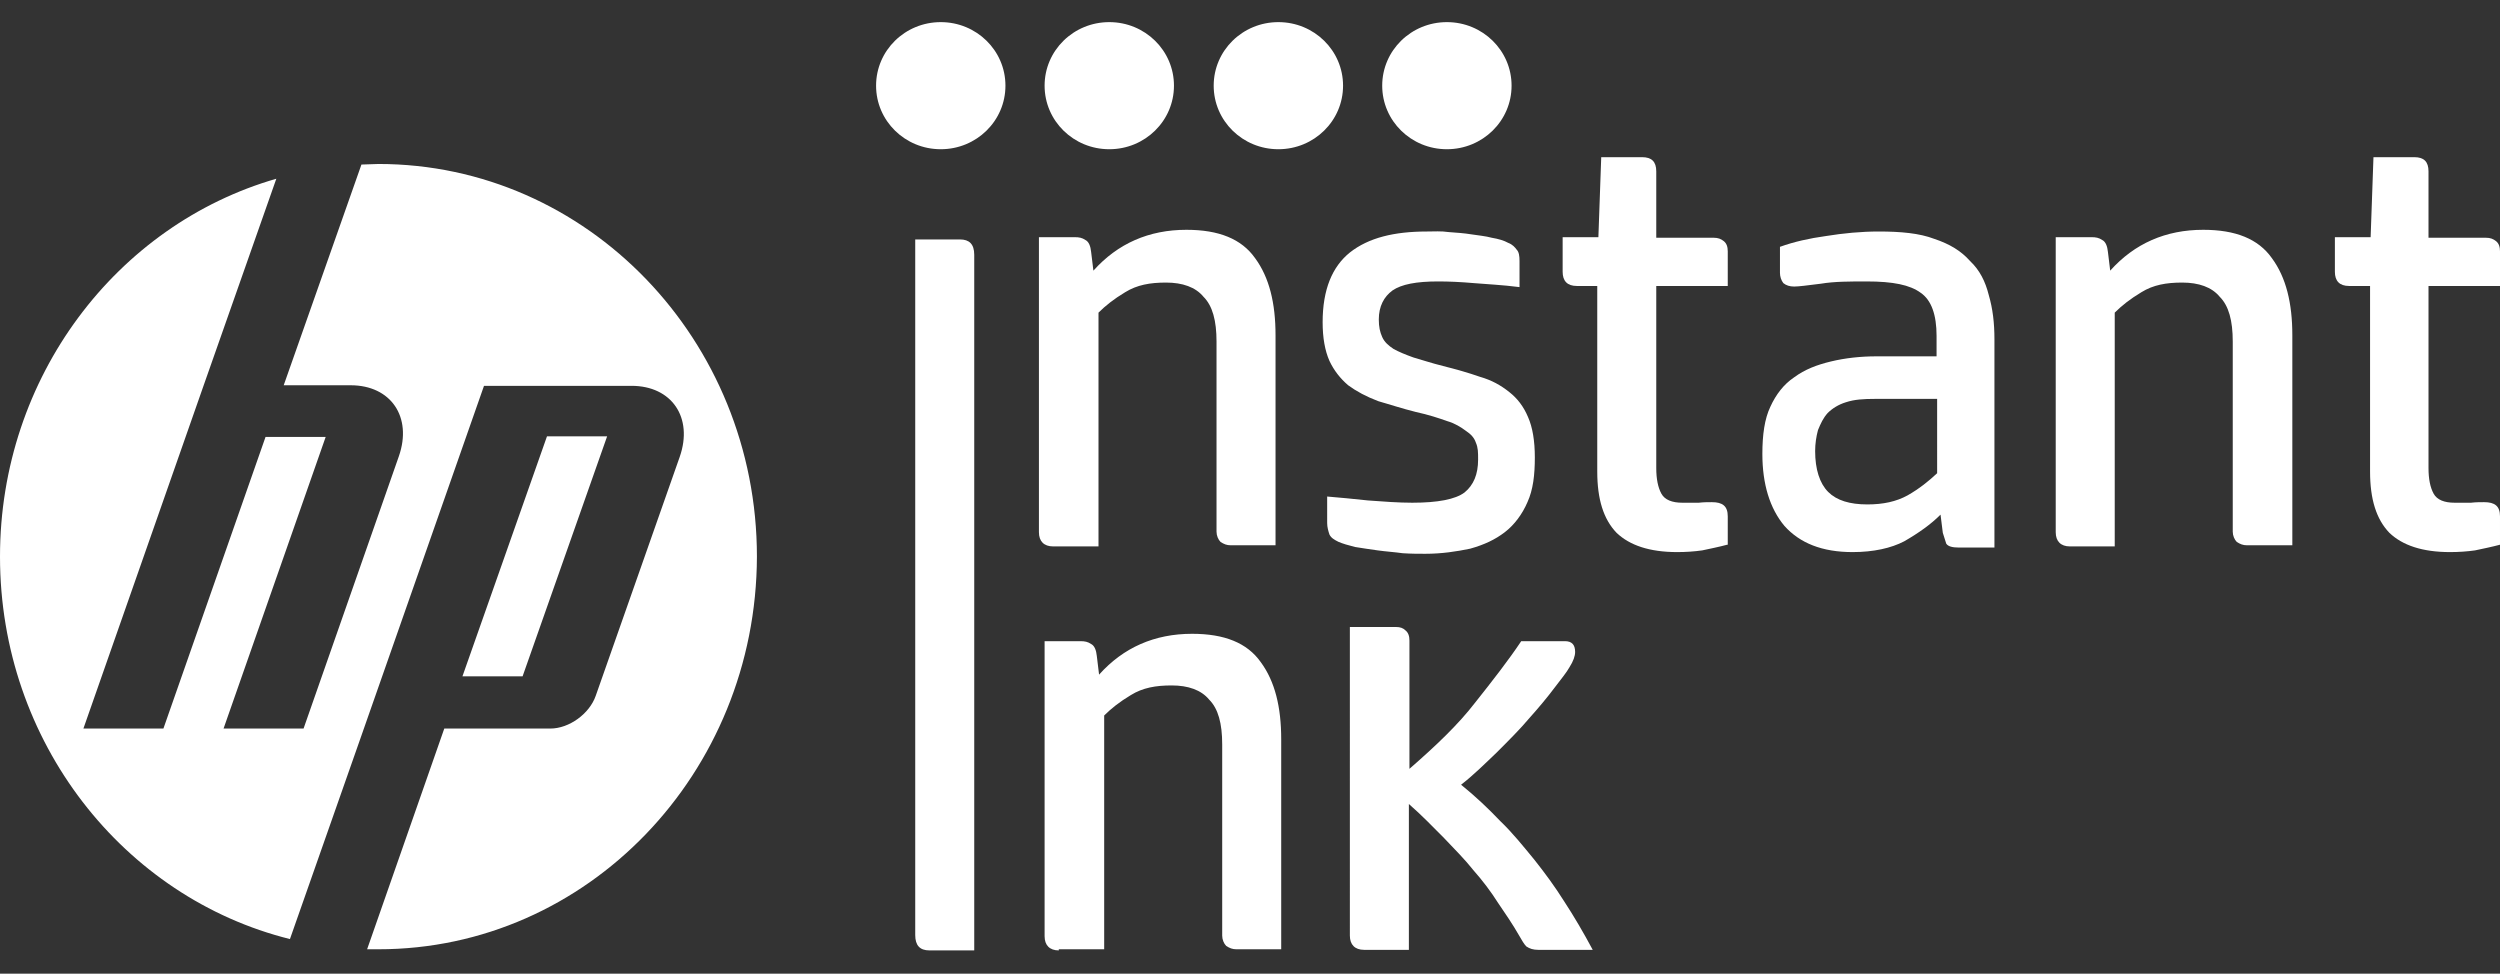 <?xml version="1.0" encoding="utf-8"?>
<!-- Generator: Adobe Illustrator 25.3.1, SVG Export Plug-In . SVG Version: 6.00 Build 0)  -->
<svg version="1.1" id="Logo" xmlns="http://www.w3.org/2000/svg" xmlns:xlink="http://www.w3.org/1999/xlink" x="0px" y="0px"
	 viewBox="0 0 440.6 171.6" style="enable-background:new 0 0 440.6 171.6;" xml:space="preserve">
<rect x="0" y="0" width="440.6" height="171.6" fill="#333333" stroke="none"/>
<style type="text/css">
	.st0{fill:#FFFFFF;}
</style>
<g>
	<path class="st0" d="M171.7,167.5h-7.9c-1.7,0-2.5-0.9-2.5-2.7V42.2h7.9c1.6,0,2.5,0.8,2.5,2.7V167.5z"/>
	<path class="st0" d="M185.6,96.3c-1.6,0-2.5-0.9-2.5-2.5v-52h6.3c0.8,0,1.3,0.1,1.9,0.5c0.6,0.3,0.9,1.1,1,2.1l0.4,3.3
		c4.3-4.8,9.8-7.2,16.4-7.2c5.7,0,9.7,1.6,12.1,5c2.5,3.4,3.6,7.9,3.6,13.6v37h-7.9c-0.7,0-1.2-0.2-1.8-0.6
		c-0.4-0.4-0.7-1.1-0.7-1.8V60.2c0-3.7-0.7-6.3-2.3-7.9c-1.4-1.7-3.7-2.5-6.6-2.5c-2.8,0-5.1,0.4-7.2,1.7c-2,1.2-3.5,2.4-4.7,3.6
		v41.2H185.6z"/>
	<path class="st0" d="M233.8,87.5c2.3,0.2,4.6,0.4,7.3,0.7c2.7,0.2,5.4,0.4,7.8,0.4c4.5,0,7.6-0.6,9.2-1.8c1.6-1.3,2.4-3.2,2.4-5.8
		c0-1.3,0-2.1-0.4-3c-0.3-0.9-0.9-1.5-1.8-2.1c-0.8-0.6-1.9-1.3-3.3-1.7c-1.4-0.5-3.2-1.1-5.5-1.6c-2.4-0.6-4.5-1.3-6.6-1.9
		c-2.1-0.8-3.8-1.7-5.3-2.8c-1.4-1.2-2.5-2.6-3.3-4.3c-0.8-1.8-1.2-4.1-1.2-6.8c0-5.8,1.7-9.8,4.8-12.3c3.3-2.6,7.8-3.7,13.6-3.7
		c1.2,0,2.5-0.1,3.8,0.1c1.4,0.1,2.8,0.2,4,0.4c1.3,0.2,2.5,0.3,3.6,0.6c1.2,0.2,2.2,0.5,2.9,0.9c0.8,0.3,1.2,0.8,1.5,1.2
		c0.4,0.4,0.5,1.1,0.5,2v4.6c-3.1-0.4-5.7-0.5-8-0.7c-2.3-0.2-4.4-0.3-6.3-0.3c-3.9,0-6.5,0.5-8.1,1.6c-1.5,1.1-2.4,2.8-2.4,5.1
		c0,1.3,0.2,2.2,0.6,3.1c0.4,0.9,1.1,1.5,2,2.1c0.9,0.5,2.1,1,3.5,1.5c1.4,0.4,3.2,1,5.2,1.5c2.4,0.6,4.5,1.2,6.5,1.9
		c2.1,0.6,3.7,1.5,5.2,2.7c1.4,1.1,2.5,2.5,3.3,4.4c0.8,1.8,1.2,4.2,1.2,7.1c0,3.1-0.3,5.7-1.3,7.9c-0.9,2.1-2.3,4-4,5.3
		c-1.7,1.3-3.6,2.2-6.1,2.9c-2.4,0.5-5,0.9-7.9,0.9c-1.2,0-2.5,0-4-0.1c-1.4-0.2-3-0.3-4.4-0.5c-1.4-0.2-2.8-0.4-4-0.6
		c-1.2-0.3-2.2-0.6-2.9-0.9c-0.8-0.4-1.3-0.7-1.6-1.3c-0.2-0.6-0.4-1.3-0.4-2V87.5z"/>
	<path class="st0" d="M304.4,96c-1.5,0.4-3,0.7-4.4,1c-1.4,0.2-2.9,0.3-4.4,0.3c-4.9,0-8.4-1.2-10.7-3.4c-2.3-2.4-3.4-5.9-3.4-10.8
		V50.4h-3.6c-1.7,0-2.5-0.9-2.5-2.5v-6.1h6.3l0.5-14.1h7.2c1.7,0,2.5,0.8,2.5,2.5v11.7h10.1c0.8,0,1.3,0.2,1.8,0.6
		c0.5,0.4,0.7,1,0.7,1.8v6.1h-12.6v32.1c0,1.9,0.3,3.4,0.9,4.5c0.6,1.1,1.9,1.6,3.7,1.6h2.9c0.8-0.1,1.7-0.1,2.3-0.1
		c1.9,0,2.8,0.7,2.8,2.5V96z"/>
	<path class="st0" d="M330.5,70.3c-2.1,0-3.7,0.1-5.2,0.6c-1.3,0.4-2.4,1.1-3.2,1.9c-0.8,0.9-1.2,1.8-1.7,3
		c-0.3,1.1-0.5,2.4-0.5,3.7c0,3.2,0.8,5.7,2.3,7.2c1.5,1.5,3.8,2.2,6.9,2.2c2.8,0,5.1-0.5,7.1-1.6c2.1-1.2,3.7-2.5,5.2-3.9V70.3
		H330.5z M326.5,97.3c-5.4,0-9.3-1.6-12-4.6c-2.6-3.1-3.9-7.4-3.9-12.7c0-3.4,0.4-6.2,1.4-8.3c1-2.2,2.4-4,4.2-5.2
		c1.9-1.4,4-2.2,6.5-2.8c2.5-0.6,5.2-0.9,8-0.9h10.6v-3.6c0-3.7-0.9-6.3-2.8-7.6c-1.9-1.4-4.9-2-9.5-2c-3,0-5.7,0-8.1,0.4
		c-2.4,0.3-3.9,0.5-4.7,0.5c-0.8,0-1.4-0.2-1.9-0.6c-0.4-0.5-0.6-1.2-0.6-1.8v-4.6c2.5-0.9,5.2-1.5,8.1-1.9c3.1-0.5,6.2-0.8,9.3-0.8
		c3.9,0,7.2,0.3,9.8,1.3c2.7,0.9,4.7,2.1,6.3,3.9c1.7,1.6,2.7,3.6,3.3,6c0.7,2.4,1,4.9,1,7.8v36.7h-6.3c-1.1,0-1.9-0.2-2.2-0.7
		c-0.2-0.6-0.4-1.3-0.6-1.9l-0.4-3.2c-1.7,1.7-3.8,3.2-6.4,4.7C333.3,96.6,330.2,97.3,326.5,97.3"/>
	<path class="st0" d="M364.8,96.3c-1.6,0-2.5-0.9-2.5-2.5v-52h6.3c0.8,0,1.3,0.1,1.9,0.5c0.6,0.3,0.9,1.1,1,2.1l0.4,3.3
		c4.3-4.8,9.8-7.2,16.4-7.2c5.7,0,9.7,1.6,12.1,5c2.5,3.4,3.6,7.9,3.6,13.6v37H396c-0.7,0-1.2-0.2-1.8-0.6c-0.4-0.4-0.7-1.1-0.7-1.8
		V60.2c0-3.7-0.7-6.3-2.3-7.9c-1.4-1.7-3.7-2.5-6.6-2.5c-2.8,0-5.1,0.4-7.2,1.7c-2,1.2-3.5,2.4-4.7,3.6v41.2H364.8z"/>
	<path class="st0" d="M440.6,96c-1.5,0.4-3,0.7-4.4,1c-1.4,0.2-2.9,0.3-4.4,0.3c-4.9,0-8.4-1.2-10.7-3.4c-2.3-2.4-3.4-5.9-3.4-10.8
		V50.4H414c-1.7,0-2.5-0.9-2.5-2.5v-6.1h6.3l0.5-14.1h7.2c1.7,0,2.5,0.8,2.5,2.5v11.7h10.1c0.8,0,1.3,0.2,1.8,0.6
		c0.5,0.4,0.7,1,0.7,1.8v6.1H428v32.1c0,1.9,0.3,3.4,0.9,4.5c0.6,1.1,1.9,1.6,3.7,1.6h2.9c0.8-0.1,1.7-0.1,2.3-0.1
		c1.9,0,2.8,0.7,2.8,2.5V96z"/>
	<path class="st0" d="M186.6,167.5c-1.6,0-2.5-0.9-2.5-2.5v-52h6.3c0.8,0,1.3,0.1,1.9,0.5c0.6,0.3,0.9,1.1,1,2.1l0.4,3.3
		c4.3-4.8,9.8-7.2,16.4-7.2c5.7,0,9.7,1.6,12.1,5c2.5,3.4,3.6,7.9,3.6,13.6v37h-7.9c-0.7,0-1.2-0.2-1.8-0.6
		c-0.4-0.4-0.7-1.1-0.7-1.8v-33.7c0-3.7-0.7-6.3-2.3-7.9c-1.4-1.7-3.7-2.5-6.6-2.5c-2.8,0-5.1,0.4-7.2,1.7c-2,1.2-3.5,2.4-4.7,3.6
		v41.2H186.6z"/>
	<path class="st0" d="M238.1,110.5h7.9c0.8,0,1.3,0.2,1.7,0.6c0.5,0.4,0.7,1,0.7,1.8v22.6c4.7-4.1,8.6-7.8,11.6-11.7
		c3.1-3.9,5.9-7.5,8.1-10.8h7.7c1.2,0,1.8,0.6,1.8,1.9c0,0.7-0.3,1.6-1,2.7c-0.5,0.9-1.4,2-2.7,3.7c-1.2,1.6-2.7,3.4-4.4,5.3
		c-1.6,1.9-3.6,3.9-5.7,6c-2.1,2-4.1,4-6.3,5.7c2.6,2.1,4.8,4.2,6.9,6.4c2.2,2.1,4.1,4.5,6,6.8c1.9,2.4,3.6,4.7,5.3,7.4
		c1.7,2.6,3.4,5.5,5,8.5h-9.6c-0.9,0-1.5-0.2-2.1-0.6c-0.4-0.4-0.8-1.1-1.2-1.8c-1.2-2.1-2.5-4-3.8-5.9c-1.2-1.9-2.7-3.9-4.3-5.7
		c-1.5-1.9-3.3-3.7-5.2-5.7c-1.9-1.9-3.9-4-6.2-6v25.7h-7.9c-1.6,0-2.5-0.9-2.5-2.5V110.5z"/>
	<path class="st0" d="M165.8,26.3c6.3,0,11.4-5,11.4-11.2c0-6.2-5.1-11.2-11.4-11.2c-6.3,0-11.4,5-11.4,11.2
		C154.4,21.3,159.5,26.3,165.8,26.3"/>
	<path class="st0" d="M195.5,26.3c6.3,0,11.4-5,11.4-11.2c0-6.2-5.1-11.2-11.4-11.2c-6.3,0-11.4,5-11.4,11.2
		C184.1,21.3,189.2,26.3,195.5,26.3"/>
	<path class="st0" d="M225.3,26.3c6.3,0,11.4-5,11.4-11.2c0-6.2-5.1-11.2-11.4-11.2c-6.3,0-11.4,5-11.4,11.2
		C213.9,21.3,219,26.3,225.3,26.3"/>
	<path class="st0" d="M255,26.3c6.3,0,11.4-5,11.4-11.2c0-6.2-5.1-11.2-11.4-11.2c-6.3,0-11.4,5-11.4,11.2
		C243.6,21.3,248.7,26.3,255,26.3"/>
	<path class="st0" d="M107,76.9H96.4l-14.9,42.3h10.6L107,76.9z M66.7,167.3c-0.7,0-1.3,0-2,0l13.6-38.9H97c3.3,0,6.9-2.6,8-5.8
		l14.8-42.1c2.4-6.9-1.4-12.5-8.5-12.5h-26l-21.8,62.2h0l-12.4,35.3C21.8,158.2,0,130.8,0,98.1c0-31.7,20.6-58.5,48.7-66.6
		L35.9,67.9h0l-21.2,60.5h14.1l18-51.4h10.6l-18,51.4l14.1,0l16.8-48c2.4-6.9-1.4-12.5-8.5-12.5H50L63.7,29c1,0,2-0.1,3-0.1
		c36.8,0,66.7,31,66.7,69.2C133.3,136.3,103.5,167.3,66.7,167.3"/>
</g>
</svg>
